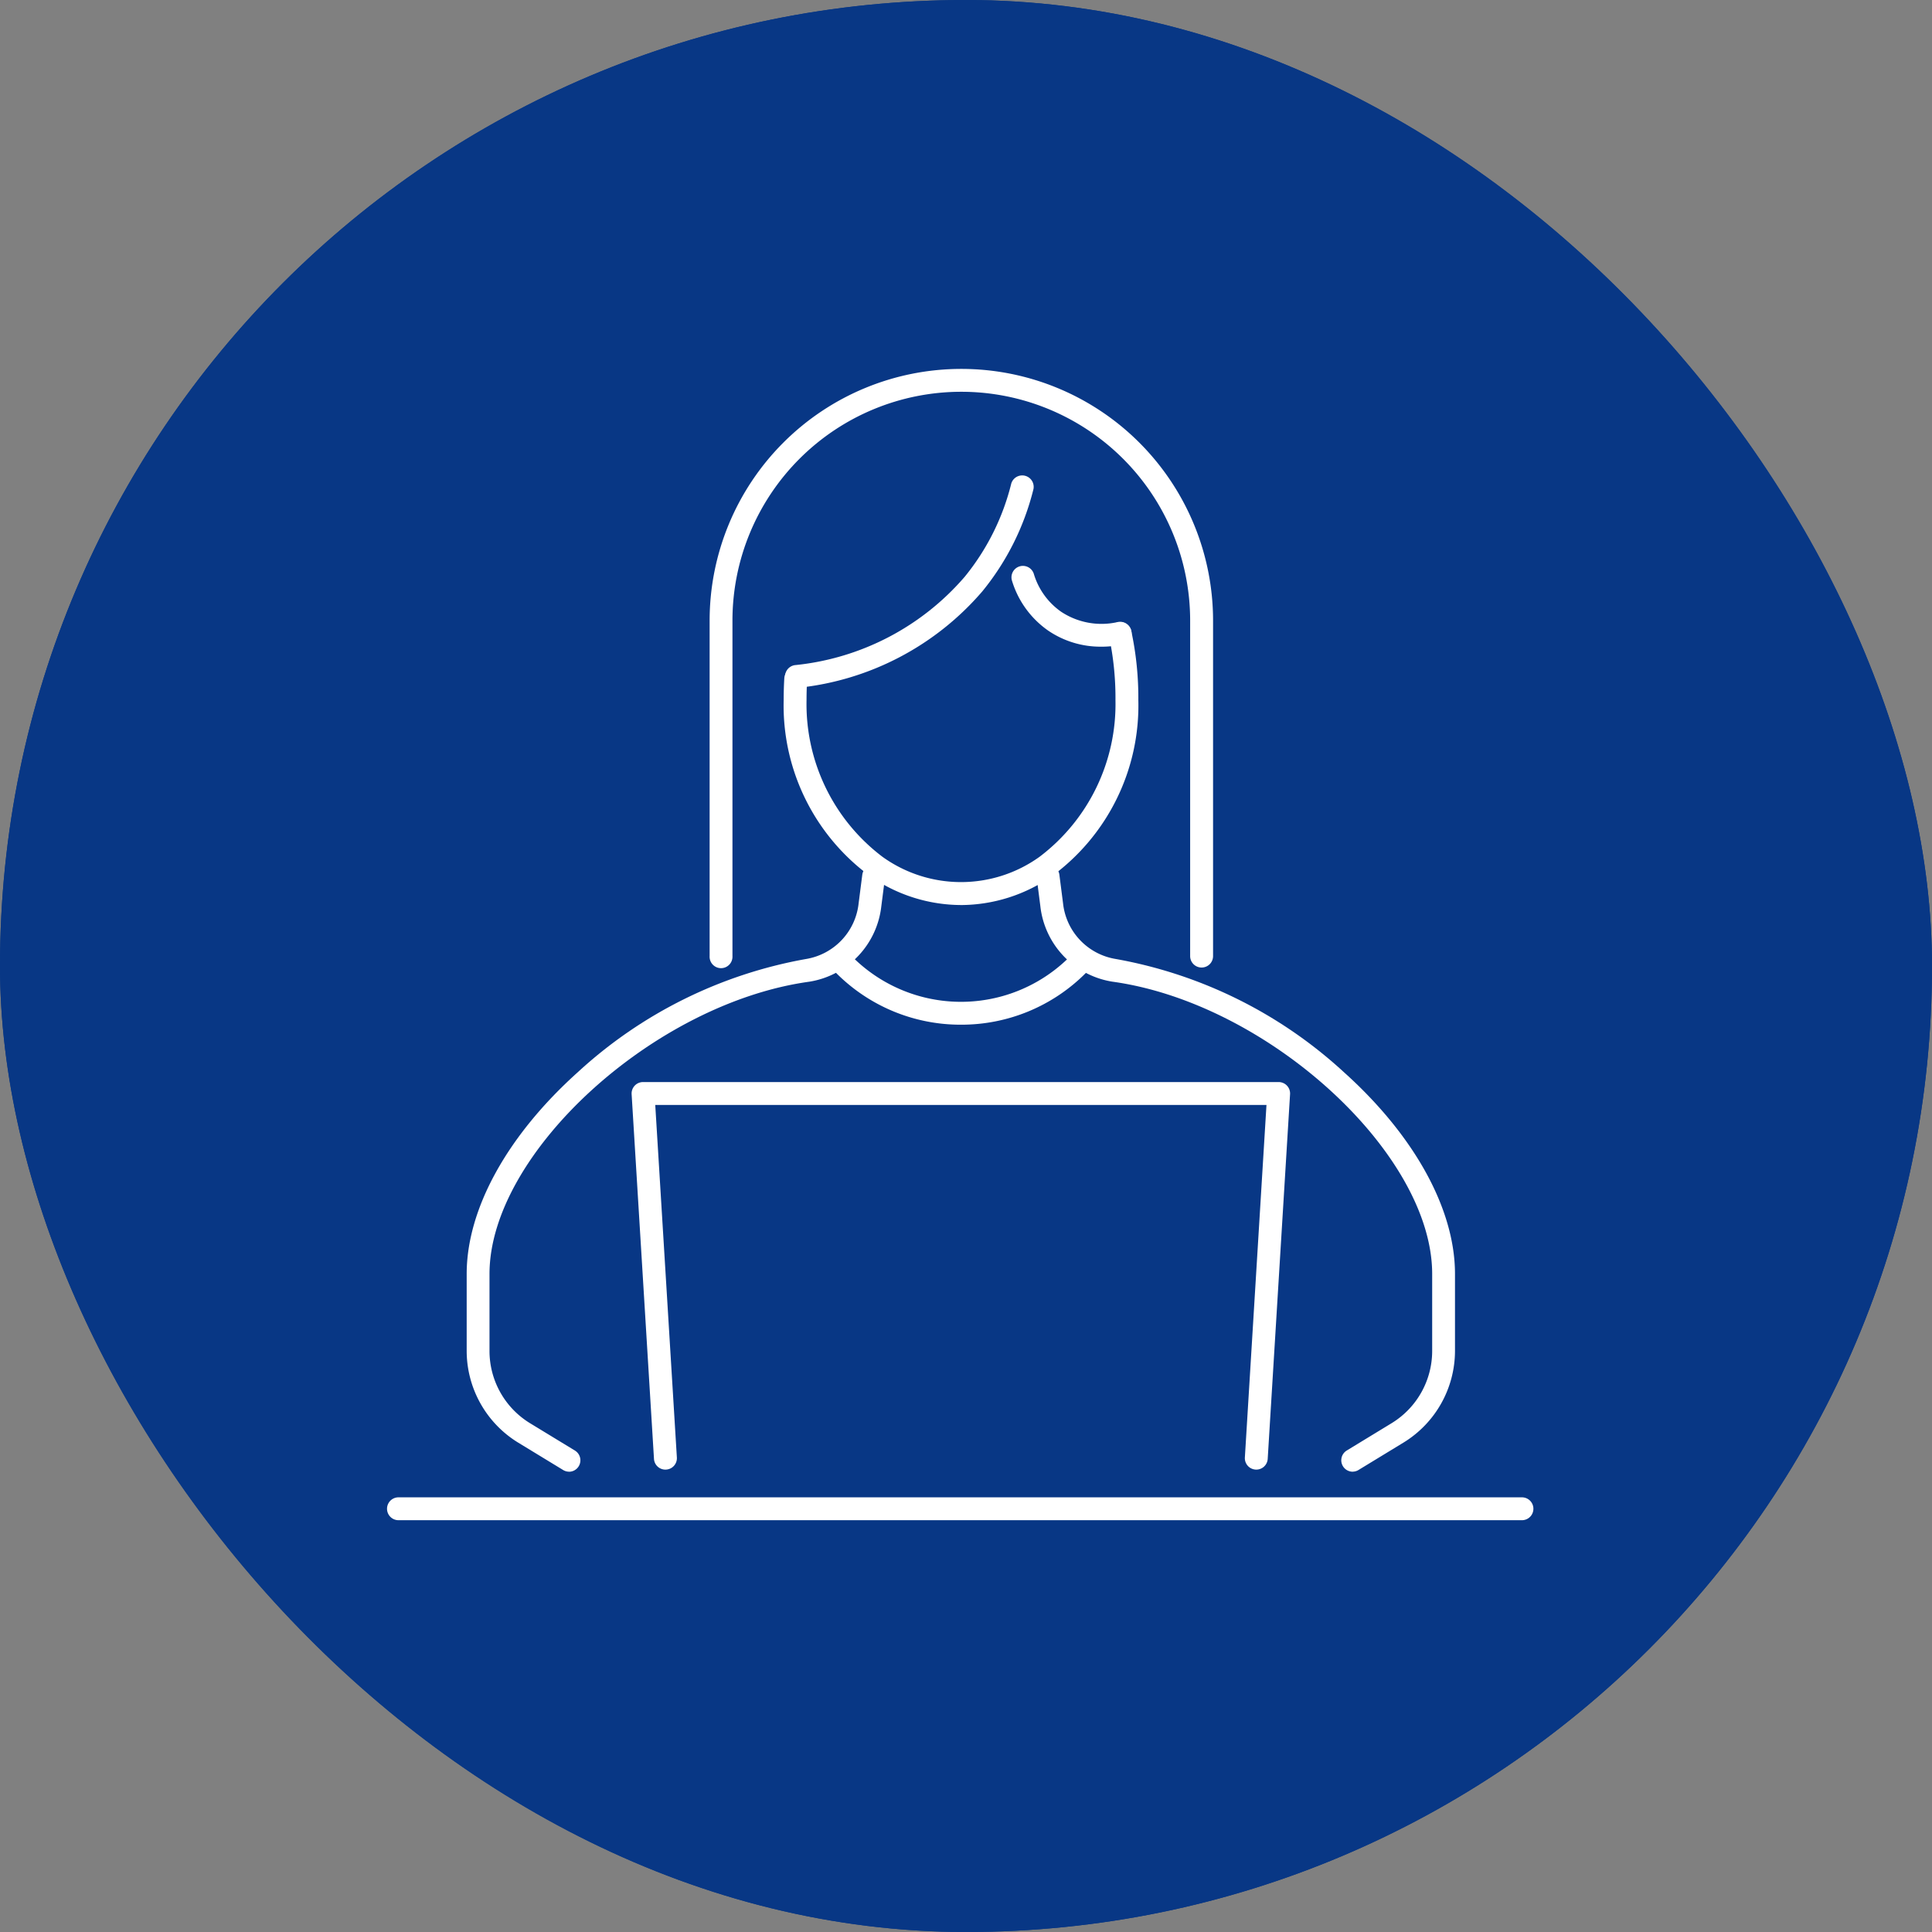 <svg xmlns="http://www.w3.org/2000/svg" xmlns:xlink="http://www.w3.org/1999/xlink" width="110" height="110" viewBox="0 0 110 110">
  <rect x="0" y="0" width="110" height="110" fill="#808080" stroke="none"/>
  <defs>
    <clipPath id="clip-path">
      <rect id="長方形_19073" data-name="長方形 19073" width="65.342" height="65.553" fill="#fff"/>
    </clipPath>
  </defs>
  <g id="グループ_698" data-name="グループ 698" transform="translate(-707 -4272)">
    <g id="長方形_19071" data-name="長方形 19071" transform="translate(707 4272)" fill="#083785" stroke="#083785" stroke-width="1">
      <rect width="110" height="110" rx="55" stroke="none"/>
      <rect x="0.5" y="0.5" width="109" height="109" rx="54.5" fill="none"/>
    </g>
    <g id="グループ_685" data-name="グループ 685" transform="translate(729 4293)">
      <g id="グループ_684" data-name="グループ 684" clip-path="url(#clip-path)">
        <path id="パス_1682" data-name="パス 1682" d="M166.358,115.754a9.087,9.087,0,0,1-5.208-1.668,12.05,12.05,0,0,1-4.888-10c0-.421.012-.84.036-1.244a.651.651,0,0,1,1.3.077c-.022.379-.034.772-.034,1.167a10.9,10.9,0,0,0,4.33,8.927,7.665,7.665,0,0,0,8.929,0,10.9,10.9,0,0,0,4.33-8.927,16.865,16.865,0,0,0-.37-3.648.651.651,0,0,1,1.272-.283,18.166,18.166,0,0,1,.4,3.932,12.05,12.05,0,0,1-4.889,10,9.1,9.1,0,0,1-5.209,1.668" transform="translate(-133.643 -85.225)" fill="#fff"/>
        <path id="パス_1683" data-name="パス 1683" d="M182.895,234.024a9.986,9.986,0,0,1-7.108-2.944.651.651,0,0,1,.921-.921,8.749,8.749,0,0,0,12.373,0,.651.651,0,1,1,.921.921,9.986,9.986,0,0,1-7.108,2.944" transform="translate(-150.18 -196.682)" fill="#fff"/>
        <path id="パス_1684" data-name="パス 1684" d="M157.673,53.863a.651.651,0,0,1-.071-1.3,14.693,14.693,0,0,0,9.616-5.022,13.514,13.514,0,0,0,2.654-5.311.652.652,0,0,1,1.263.319,14.81,14.81,0,0,1-2.911,5.819,16.008,16.008,0,0,1-10.48,5.49.64.64,0,0,1-.072,0" transform="translate(-134.295 -35.698)" fill="#fff"/>
        <path id="パス_1685" data-name="パス 1685" d="M250.989,82.116a5.287,5.287,0,0,1-3.034-.922,5.356,5.356,0,0,1-2.052-2.838.651.651,0,1,1,1.247-.377,4.046,4.046,0,0,0,1.546,2.144,4.163,4.163,0,0,0,3.219.593.651.651,0,1,1,.292,1.27,5.563,5.563,0,0,1-1.218.131" transform="translate(-210.286 -66.297)" fill="#fff"/>
        <path id="パス_1686" data-name="パス 1686" d="M155.133,34.087a.651.651,0,0,1-.651-.651v-19.1a13.029,13.029,0,1,0-26.059,0v19.1a.651.651,0,1,1-1.3,0v-19.1a14.332,14.332,0,1,1,28.664,0v19.1a.651.651,0,0,1-.651.651" transform="translate(-108.72)" fill="#fff"/>
        <path id="パス_1687" data-name="パス 1687" d="M98.377,302.6a.651.651,0,0,1-.649-.612l-1.273-20.763a.651.651,0,0,1,.65-.691h36.189a.651.651,0,0,1,.65.691l-1.273,20.763a.651.651,0,1,1-1.3-.08l1.23-20.072H97.8l1.231,20.072a.651.651,0,0,1-.61.69h-.04" transform="translate(-82.493 -239.926)" fill="#fff"/>
        <path id="パス_1688" data-name="パス 1688" d="M64.69,445.195H.651a.651.651,0,0,1,0-1.3H64.69a.651.651,0,0,1,0,1.3" transform="translate(0 -379.642)" fill="#fff"/>
        <path id="パス_1689" data-name="パス 1689" d="M273.748,229.639a.651.651,0,0,1-.339-1.208l2.561-1.56a4.82,4.82,0,0,0,2.3-4.092v-4.4c0-6.866-9.36-15.42-18.209-16.641a4.9,4.9,0,0,1-4.1-4.3l-.208-1.622a.651.651,0,1,1,1.292-.166l.208,1.622a3.6,3.6,0,0,0,2.987,3.172,25.892,25.892,0,0,1,13,6.444c4.022,3.611,6.329,7.8,6.329,11.488v4.4a6.13,6.13,0,0,1-2.924,5.2l-2.561,1.56a.648.648,0,0,1-.338.1" transform="translate(-218.728 -166.846)" fill="#fff"/>
        <path id="パス_1690" data-name="パス 1690" d="M37.4,229.638a.647.647,0,0,1-.338-.1l-2.561-1.56a6.131,6.131,0,0,1-2.924-5.2v-4.4c0-3.69,2.307-7.877,6.329-11.488a25.892,25.892,0,0,1,13-6.444,3.6,3.6,0,0,0,2.987-3.172l.208-1.622a.651.651,0,0,1,1.292.166l-.208,1.622a4.9,4.9,0,0,1-4.1,4.3c-8.849,1.222-18.209,9.776-18.209,16.641v4.4a4.82,4.82,0,0,0,2.3,4.092l2.561,1.56a.651.651,0,0,1-.339,1.208" transform="translate(-27.006 -166.846)" fill="#fff"/>
      </g>
    </g>
  </g>
</svg>
